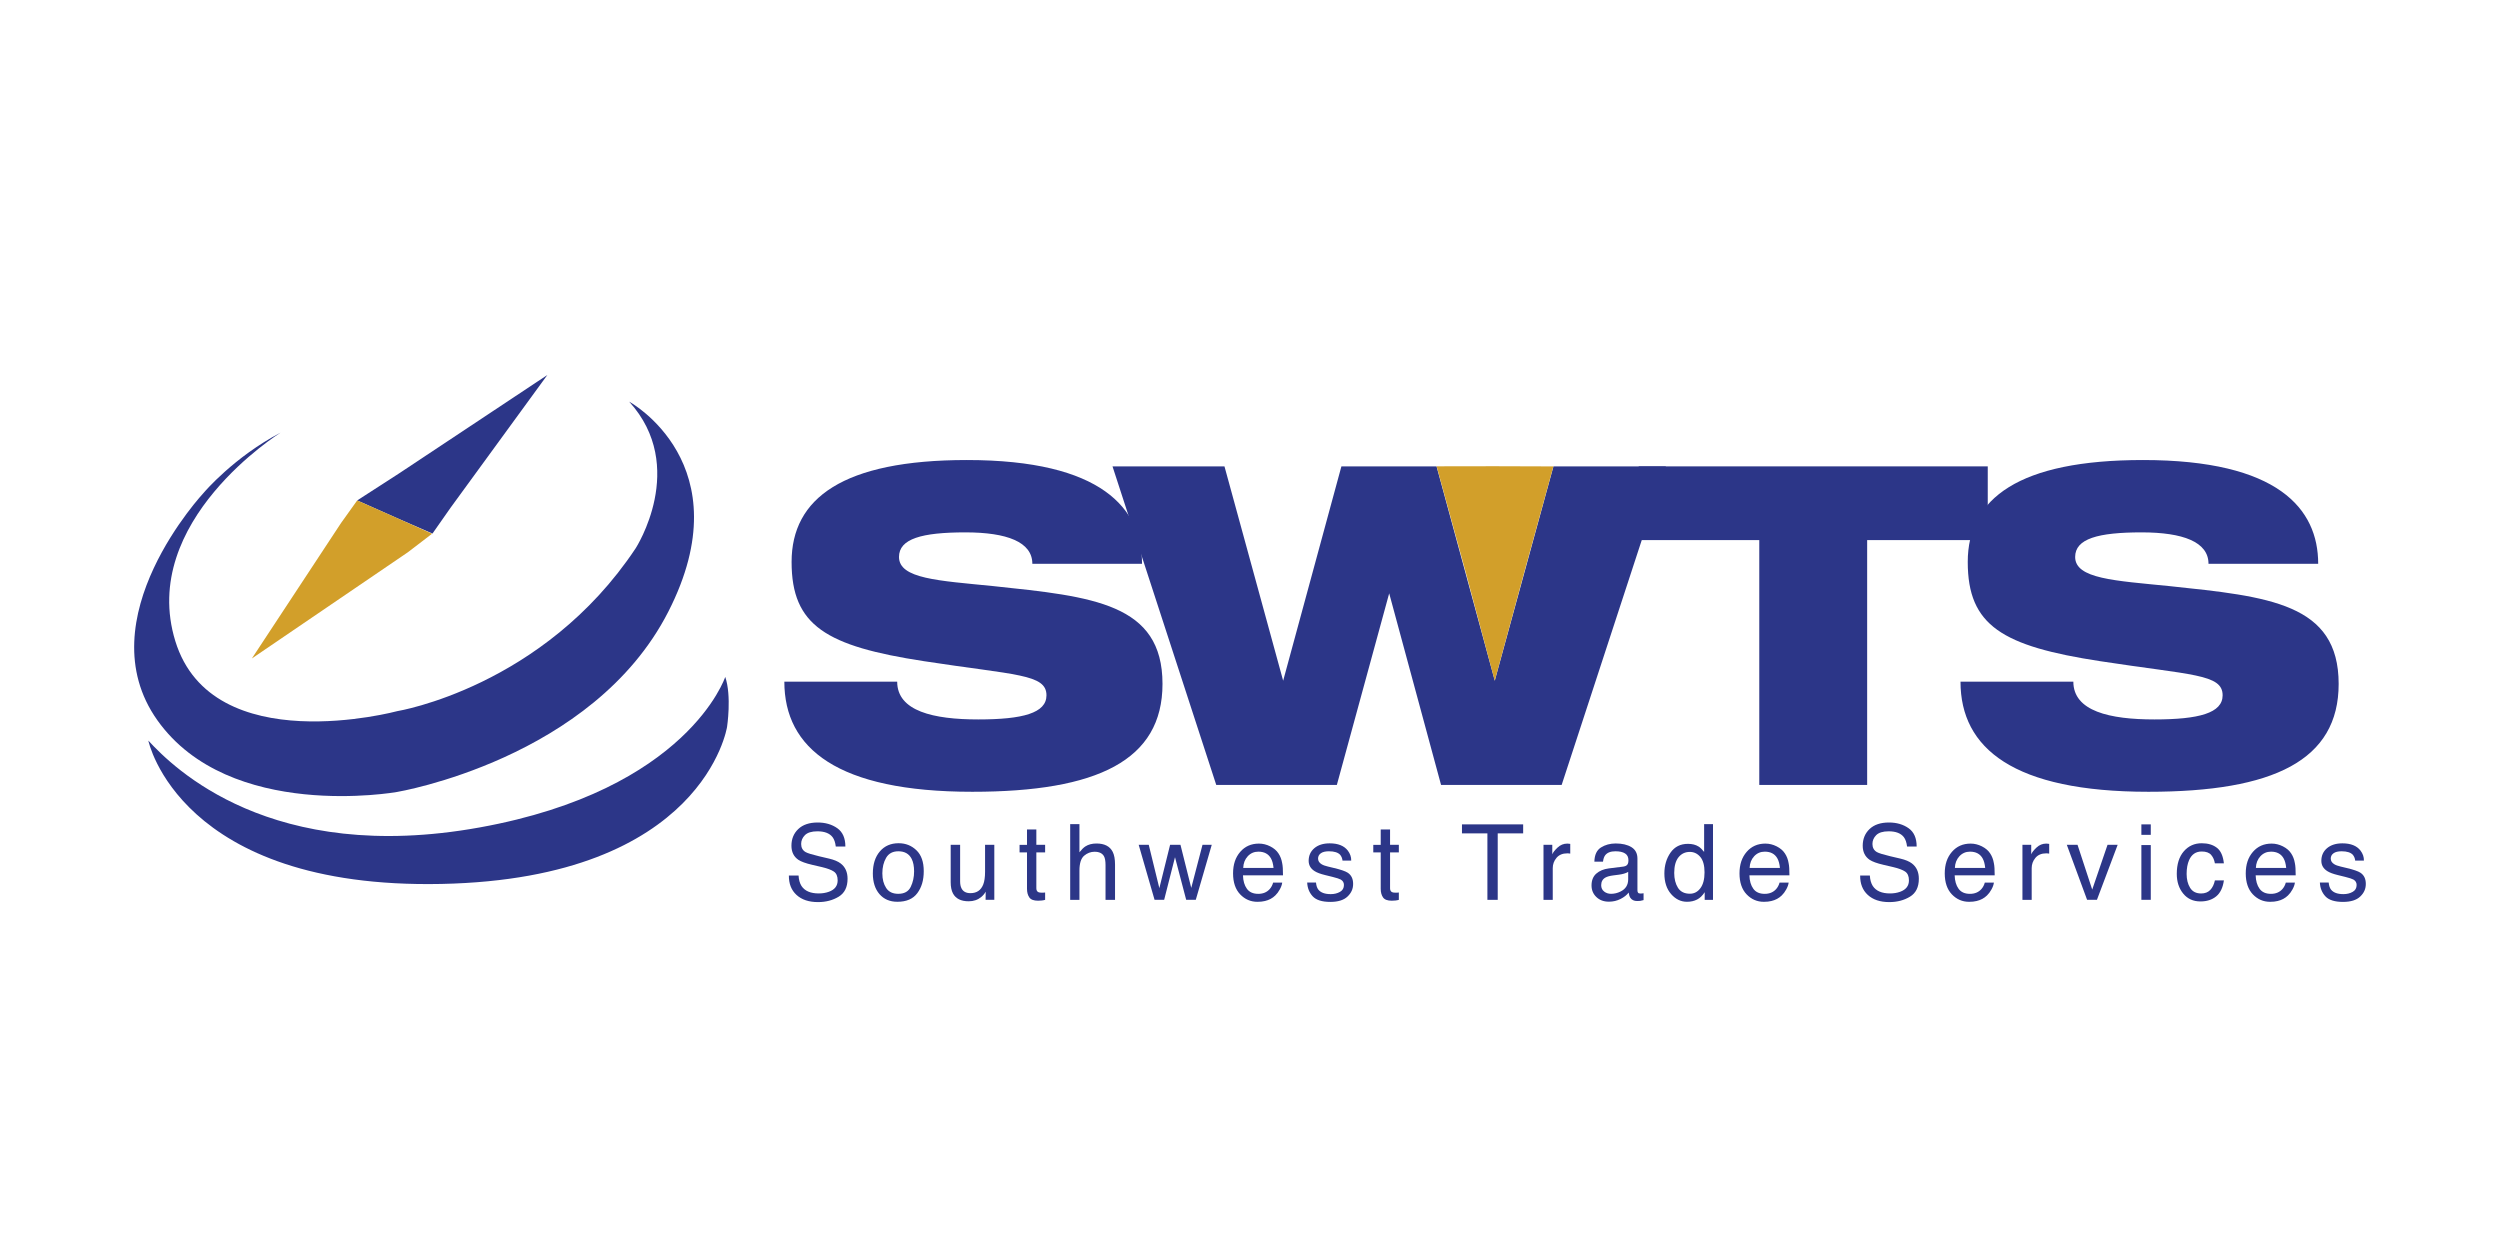 <?xml version="1.0" encoding="UTF-8"?>
<svg id="Capa_1" xmlns="http://www.w3.org/2000/svg" viewBox="0 0 800 400">
  <defs>
    <style>
      .cls-1 {
        fill: #2c3688;
      }

      .cls-2 {
        fill: #d29f2a;
      }
    </style>
  </defs>
  <g>
    <path class="cls-1" d="M255.54,280.16c.07,1.37.39,2.48.93,3.34,1.05,1.6,2.89,2.4,5.53,2.4,1.18,0,2.26-.18,3.23-.53,1.88-.68,2.82-1.89,2.82-3.65,0-1.32-.4-2.25-1.2-2.81-.81-.55-2.07-1.02-3.79-1.43l-3.17-.74c-2.07-.48-3.53-1.02-4.4-1.59-1.48-1.01-2.23-2.51-2.23-4.52,0-2.17.73-3.95,2.19-5.34,1.46-1.39,3.53-2.09,6.21-2.09,2.46,0,4.55.61,6.28,1.83,1.72,1.22,2.58,3.18,2.58,5.86h-3.07c-.16-1.29-.49-2.28-1.01-2.98-.96-1.26-2.58-1.89-4.87-1.89-1.85,0-3.18.41-3.99,1.22s-1.21,1.75-1.21,2.83c0,1.18.48,2.05,1.43,2.6.62.35,2.04.79,4.25,1.32l3.28.77c1.58.37,2.8.88,3.66,1.53,1.49,1.13,2.23,2.77,2.23,4.91,0,2.68-.95,4.59-2.84,5.74-1.9,1.15-4.1,1.73-6.62,1.73-2.93,0-5.22-.77-6.88-2.3-1.66-1.52-2.47-3.59-2.44-6.2h3.07Z"/>
    <path class="cls-1" d="M293.27,272.1c1.56,1.51,2.33,3.73,2.33,6.67s-.69,5.18-2.05,7.03c-1.37,1.85-3.5,2.77-6.39,2.77-2.4,0-4.31-.82-5.73-2.45-1.41-1.64-2.12-3.84-2.12-6.6,0-2.95.74-5.31,2.24-7.06,1.49-1.75,3.49-2.63,6.01-2.63,2.25,0,4.15.76,5.71,2.27ZM291.43,283.8c.72-1.48,1.08-3.14,1.08-4.95,0-1.64-.26-2.98-.78-4.01-.82-1.62-2.24-2.43-4.26-2.43-1.79,0-3.09.69-3.9,2.07-.81,1.38-1.22,3.05-1.22,4.99s.41,3.43,1.22,4.68c.81,1.25,2.1,1.87,3.87,1.87,1.94,0,3.27-.74,3.99-2.22Z"/>
    <path class="cls-1" d="M307.24,270.34v11.69c0,.9.14,1.63.42,2.2.51,1.05,1.47,1.58,2.87,1.58,2.01,0,3.37-.92,4.1-2.76.39-.99.59-2.34.59-4.06v-8.65h2.96v17.6h-2.79l.03-2.6c-.38.67-.85,1.23-1.41,1.69-1.11.92-2.45,1.38-4.03,1.38-2.46,0-4.14-.84-5.03-2.51-.48-.9-.73-2.1-.73-3.6v-11.97h3.02Z"/>
    <path class="cls-1" d="M328.64,265.43h2.99v4.91h2.81v2.42h-2.81v11.49c0,.61.21,1.02.62,1.23.23.12.61.18,1.15.18.14,0,.3,0,.46-.01.16,0,.36-.02.58-.05v2.35c-.34.1-.69.17-1.06.21s-.76.07-1.19.07c-1.38,0-2.32-.35-2.81-1.06s-.74-1.62-.74-2.75v-11.65h-2.38v-2.42h2.38v-4.91Z"/>
    <path class="cls-1" d="M342.46,263.72h2.96v9.01c.7-.89,1.33-1.51,1.89-1.87.95-.62,2.14-.94,3.57-.94,2.55,0,4.29.89,5.19,2.68.49.97.74,2.33.74,4.06v11.29h-3.04v-11.1c0-1.29-.16-2.24-.49-2.84-.54-.97-1.55-1.45-3.02-1.45-1.23,0-2.34.42-3.34,1.27s-1.5,2.44-1.5,4.78v9.34h-2.96v-24.23Z"/>
    <path class="cls-1" d="M367.6,270.34l3.39,13.87,3.44-13.87h3.32l3.45,13.79,3.6-13.79h2.96l-5.11,17.6h-3.07l-3.58-13.63-3.47,13.63h-3.07l-5.08-17.6h3.24Z"/>
    <path class="cls-1" d="M406.46,270.83c1.17.59,2.05,1.34,2.66,2.28.59.89.98,1.92,1.18,3.11.18.81.26,2.1.26,3.88h-12.81c.05,1.79.47,3.23,1.26,4.31.78,1.08,1.99,1.62,3.64,1.62,1.53,0,2.75-.51,3.67-1.54.51-.59.87-1.28,1.08-2.06h2.91c-.08.65-.33,1.37-.76,2.16s-.92,1.44-1.45,1.95c-.9.88-2,1.47-3.31,1.78-.71.18-1.51.26-2.4.26-2.18,0-4.02-.8-5.54-2.39-1.51-1.59-2.27-3.83-2.27-6.7s.76-5.12,2.29-6.89c1.52-1.76,3.52-2.65,5.98-2.65,1.24,0,2.44.29,3.61.88ZM407.53,277.74c-.12-1.28-.4-2.31-.83-3.07-.81-1.43-2.15-2.14-4.03-2.14-1.35,0-2.48.49-3.39,1.47s-1.4,2.23-1.45,3.74h9.7Z"/>
    <path class="cls-1" d="M421.12,282.42c.09.99.34,1.74.76,2.27.76.95,2.08,1.43,3.96,1.43,1.12,0,2.1-.24,2.95-.72s1.27-1.21,1.27-2.21c0-.76-.34-1.33-1.02-1.73-.44-.24-1.29-.52-2.57-.84l-2.39-.59c-1.53-.37-2.65-.79-3.37-1.25-1.29-.8-1.94-1.91-1.94-3.32,0-1.66.61-3.01,1.82-4.04s2.85-1.55,4.91-1.55c2.69,0,4.62.78,5.81,2.33.74.99,1.11,2.05,1.08,3.19h-2.79c-.06-.67-.3-1.27-.72-1.82-.69-.77-1.9-1.16-3.62-1.16-1.15,0-2.01.21-2.6.64-.59.43-.88.99-.88,1.69,0,.76.39,1.38,1.16,1.83.45.28,1.11.51,1.98.72l1.99.48c2.17.51,3.62,1.02,4.36,1.5,1.15.76,1.73,1.94,1.73,3.57s-.6,2.92-1.8,4.06-3.04,1.71-5.5,1.71c-2.65,0-4.53-.6-5.63-1.78-1.1-1.19-1.69-2.66-1.77-4.41h2.84Z"/>
    <path class="cls-1" d="M441.83,265.43h2.99v4.91h2.81v2.42h-2.81v11.49c0,.61.21,1.02.62,1.23.23.12.61.18,1.15.18.14,0,.3,0,.46-.01.16,0,.36-.02.58-.05v2.35c-.34.1-.69.17-1.06.21s-.76.07-1.19.07c-1.38,0-2.32-.35-2.81-1.06s-.74-1.62-.74-2.75v-11.65h-2.38v-2.42h2.38v-4.91Z"/>
    <path class="cls-1" d="M487.41,263.8v2.88h-8.14v21.27h-3.3v-21.27h-8.14v-2.88h19.58Z"/>
    <path class="cls-1" d="M493.92,270.34h2.81v3.04c.23-.59.79-1.31,1.69-2.16s1.94-1.27,3.11-1.27c.05,0,.15,0,.28.02s.36.03.67.07v3.12c-.18-.03-.34-.05-.48-.07s-.31-.02-.48-.02c-1.49,0-2.63.48-3.44,1.44s-1.2,2.06-1.2,3.31v10.13h-2.96v-17.6Z"/>
    <path class="cls-1" d="M519.54,277.29c.68-.09,1.13-.37,1.36-.85.13-.26.2-.65.2-1.14,0-1.02-.36-1.75-1.08-2.2-.72-.46-1.74-.69-3.07-.69-1.54,0-2.63.42-3.28,1.26-.36.46-.6,1.15-.71,2.06h-2.76c.05-2.18.76-3.69,2.11-4.54s2.92-1.28,4.71-1.28c2.07,0,3.75.39,5.04,1.18,1.28.79,1.92,2.02,1.92,3.68v10.14c0,.31.06.55.19.74s.39.28.8.28c.13,0,.28,0,.44-.02s.34-.04.53-.07v2.19c-.46.13-.81.21-1.05.25s-.57.05-.99.05c-1.02,0-1.76-.36-2.22-1.08-.24-.38-.41-.92-.51-1.63-.6.79-1.47,1.48-2.6,2.05s-2.37.87-3.73.87c-1.63,0-2.97-.5-4-1.49-1.04-.99-1.55-2.23-1.55-3.71,0-1.63.51-2.9,1.53-3.79,1.02-.9,2.35-1.45,4.01-1.66l4.72-.59ZM513.31,285.28c.62.49,1.36.74,2.22.74,1.04,0,2.05-.24,3.02-.72,1.64-.8,2.47-2.1,2.47-3.92v-2.38c-.36.23-.83.42-1.39.58-.57.16-1.13.26-1.67.33l-1.79.23c-1.07.14-1.88.37-2.42.67-.92.51-1.37,1.34-1.37,2.46,0,.85.31,1.52.94,2.01Z"/>
    <path class="cls-1" d="M543.54,270.88c.52.33,1.12.9,1.78,1.73v-8.89h2.84v24.23h-2.66v-2.45c-.69,1.08-1.5,1.87-2.44,2.35-.94.48-2.01.72-3.23.72-1.95,0-3.65-.83-5.08-2.47s-2.15-3.84-2.15-6.58c0-2.56.65-4.79,1.96-6.67,1.31-1.88,3.17-2.82,5.59-2.82,1.34,0,2.47.28,3.37.85ZM536.94,284.08c.8,1.27,2.08,1.91,3.83,1.91,1.36,0,2.48-.59,3.36-1.77.88-1.18,1.32-2.87,1.32-5.07s-.45-3.87-1.36-4.94c-.91-1.07-2.02-1.6-3.35-1.6-1.48,0-2.69.57-3.61,1.71s-1.38,2.81-1.38,5.03c0,1.89.4,3.46,1.19,4.73Z"/>
    <path class="cls-1" d="M568.52,270.83c1.17.59,2.05,1.34,2.66,2.28.59.89.98,1.92,1.18,3.11.18.81.26,2.1.26,3.88h-12.81c.05,1.79.47,3.23,1.26,4.31.78,1.08,1.99,1.62,3.64,1.62,1.53,0,2.75-.51,3.67-1.54.51-.59.87-1.28,1.08-2.06h2.91c-.08.65-.33,1.37-.76,2.16s-.92,1.44-1.45,1.95c-.9.88-2,1.47-3.31,1.78-.71.18-1.51.26-2.4.26-2.18,0-4.02-.8-5.54-2.39-1.51-1.59-2.27-3.83-2.27-6.7s.76-5.12,2.29-6.89c1.52-1.76,3.52-2.65,5.98-2.65,1.24,0,2.44.29,3.61.88ZM569.58,277.74c-.12-1.28-.4-2.31-.83-3.07-.81-1.43-2.15-2.14-4.03-2.14-1.35,0-2.48.49-3.39,1.47s-1.4,2.23-1.45,3.74h9.7Z"/>
    <path class="cls-1" d="M598.35,280.16c.07,1.37.39,2.48.93,3.34,1.05,1.6,2.89,2.4,5.53,2.4,1.18,0,2.26-.18,3.23-.53,1.88-.68,2.82-1.89,2.82-3.65,0-1.32-.4-2.25-1.2-2.81-.81-.55-2.07-1.02-3.79-1.43l-3.17-.74c-2.07-.48-3.53-1.02-4.4-1.59-1.48-1.01-2.23-2.51-2.23-4.52,0-2.17.73-3.95,2.19-5.34,1.46-1.39,3.53-2.09,6.21-2.09,2.46,0,4.55.61,6.28,1.83s2.58,3.18,2.58,5.86h-3.07c-.16-1.29-.49-2.28-1.01-2.98-.96-1.26-2.58-1.89-4.87-1.89-1.85,0-3.18.41-3.99,1.22s-1.21,1.75-1.21,2.83c0,1.18.48,2.05,1.43,2.6.62.35,2.04.79,4.25,1.32l3.28.77c1.58.37,2.8.88,3.66,1.53,1.49,1.13,2.23,2.77,2.23,4.91,0,2.68-.95,4.59-2.84,5.74-1.9,1.15-4.1,1.73-6.62,1.73-2.93,0-5.22-.77-6.88-2.3-1.66-1.52-2.47-3.59-2.44-6.2h3.07Z"/>
    <path class="cls-1" d="M634.2,270.83c1.17.59,2.05,1.34,2.66,2.28.59.89.98,1.92,1.18,3.11.18.81.26,2.1.26,3.88h-12.81c.05,1.79.47,3.23,1.26,4.31.78,1.08,1.99,1.62,3.64,1.62,1.53,0,2.75-.51,3.67-1.54.51-.59.87-1.28,1.08-2.06h2.91c-.08.65-.33,1.37-.76,2.16s-.92,1.44-1.45,1.95c-.9.88-2,1.47-3.31,1.78-.71.18-1.51.26-2.4.26-2.18,0-4.02-.8-5.54-2.39-1.51-1.59-2.27-3.83-2.27-6.7s.76-5.12,2.29-6.89,3.52-2.65,5.98-2.65c1.24,0,2.44.29,3.61.88ZM635.26,277.74c-.12-1.28-.4-2.31-.83-3.07-.81-1.43-2.15-2.14-4.03-2.14-1.35,0-2.48.49-3.39,1.47s-1.4,2.23-1.45,3.74h9.7Z"/>
    <path class="cls-1" d="M647.18,270.34h2.81v3.04c.23-.59.79-1.31,1.69-2.16s1.94-1.27,3.11-1.27c.05,0,.15,0,.28.02s.36.03.67.07v3.12c-.18-.03-.34-.05-.48-.07s-.31-.02-.48-.02c-1.49,0-2.63.48-3.44,1.44s-1.2,2.06-1.2,3.31v10.13h-2.96v-17.6Z"/>
    <path class="cls-1" d="M664.81,270.34l4.7,14.33,4.9-14.33h3.24l-6.63,17.6h-3.15l-6.49-17.6h3.44Z"/>
    <path class="cls-1" d="M685.24,263.8h3.01v3.35h-3.01v-3.35ZM685.24,270.42h3.01v17.52h-3.01v-17.52Z"/>
    <path class="cls-1" d="M709.4,271.28c1.25.97,1.99,2.63,2.24,4.98h-2.88c-.18-1.08-.58-1.98-1.2-2.7-.62-.72-1.63-1.08-3.01-1.08-1.89,0-3.23.92-4.04,2.76-.53,1.2-.79,2.67-.79,4.42s.37,3.25,1.12,4.45,1.92,1.8,3.52,1.8c1.23,0,2.2-.37,2.92-1.12.72-.75,1.21-1.77,1.49-3.07h2.88c-.33,2.33-1.15,4.04-2.47,5.12s-3,1.62-5.05,1.62c-2.3,0-4.14-.84-5.51-2.52-1.37-1.68-2.05-3.78-2.05-6.3,0-3.09.75-5.49,2.25-7.22s3.41-2.58,5.74-2.58c1.98,0,3.6.48,4.84,1.45Z"/>
    <path class="cls-1" d="M730.52,270.83c1.17.59,2.05,1.34,2.66,2.28.59.89.98,1.92,1.18,3.11.18.81.26,2.1.26,3.88h-12.81c.05,1.79.47,3.23,1.26,4.31.78,1.08,1.99,1.62,3.64,1.62,1.53,0,2.75-.51,3.67-1.54.51-.59.87-1.28,1.08-2.06h2.91c-.08.65-.33,1.37-.76,2.16-.43.79-.92,1.44-1.45,1.95-.9.88-2,1.47-3.31,1.78-.71.18-1.51.26-2.4.26-2.18,0-4.02-.8-5.54-2.39-1.51-1.59-2.27-3.83-2.27-6.7s.76-5.12,2.29-6.89,3.52-2.65,5.98-2.65c1.24,0,2.44.29,3.61.88ZM731.58,277.74c-.12-1.28-.4-2.31-.83-3.07-.81-1.43-2.15-2.14-4.03-2.14-1.35,0-2.48.49-3.39,1.47s-1.4,2.23-1.45,3.74h9.7Z"/>
    <path class="cls-1" d="M745.18,282.42c.09.99.34,1.74.76,2.27.76.95,2.08,1.43,3.96,1.43,1.12,0,2.1-.24,2.95-.72s1.27-1.21,1.27-2.21c0-.76-.34-1.33-1.02-1.73-.44-.24-1.29-.52-2.57-.84l-2.39-.59c-1.53-.37-2.65-.79-3.37-1.25-1.29-.8-1.94-1.91-1.94-3.32,0-1.66.61-3.01,1.82-4.04,1.22-1.03,2.85-1.55,4.91-1.55,2.69,0,4.62.78,5.81,2.33.74.99,1.11,2.05,1.08,3.19h-2.79c-.06-.67-.3-1.27-.72-1.82-.69-.77-1.9-1.16-3.62-1.16-1.15,0-2.01.21-2.6.64-.59.43-.88.99-.88,1.69,0,.76.39,1.38,1.16,1.83.45.28,1.11.51,1.98.72l1.99.48c2.17.51,3.62,1.02,4.36,1.5,1.15.76,1.73,1.94,1.73,3.57s-.6,2.92-1.8,4.06-3.04,1.71-5.5,1.71c-2.65,0-4.53-.6-5.63-1.78-1.1-1.19-1.69-2.66-1.77-4.41h2.84Z"/>
  </g>
  <g>
    <path class="cls-1" d="M89.8,138.44s-45.52,28.32-33.7,66.71c11.81,38.39,71.05,22.41,71.05,22.41,0,0,46.73-7.64,76.27-52.12,0,0,16.85-26.06-2.08-46.91,0,0,36.66,19.98,12.51,67.23-24.15,47.25-86.86,57.68-86.86,57.68,0,0-53.51,9.55-76.61-22.93-23.11-32.49,14.94-72.97,14.94-72.97,0,0,9.55-11.29,24.5-19.11Z"/>
    <polygon class="cls-1" points="128.4 166.4 114.3 160.14 127.73 151.47 175.15 120 144.17 162.49 138.39 170.74 128.4 166.4"/>
    <polygon class="cls-2" points="129.42 166.84 114.3 160.14 109.13 167.37 80.6 210.71 130.55 176.7 138.25 170.8 129.42 166.84"/>
    <path class="cls-1" d="M47.47,237s9.84,47.6,93.81,45.86c83.97-1.74,91.38-50.27,91.38-50.27,0,0,1.51-9.84-.58-15.98,0,0-11.93,36.14-78.64,48.18-66.71,12.05-97.98-19.11-105.97-27.8Z"/>
  </g>
  <g>
    <g>
      <path class="cls-1" d="M372,218.85c0,24.46-20.82,34.52-60.87,34.52-43.1,0-60.14-13.84-60.14-35.24h36.11c0,9.46,11.65,12.09,25.92,12.09s21.85-2.04,21.85-7.72c0-6.85-9.9-6.41-39.18-10.92-31.31-4.8-42.38-11.36-42.38-31.75s16.45-32.62,56.07-32.62c43.25,0,56.07,15.58,56.07,33.2h-35.1c0-6.99-8.15-10.05-21.41-10.05-13.98,0-21.26,2.04-21.26,7.87,0,6.99,12.67,7.57,30.15,9.32,31.89,3.35,54.17,5.53,54.17,31.31Z"/>
      <path class="cls-1" d="M533.08,149.24l-33.35,101.94h-38.59l-16.6-61.31-16.75,61.31h-38.59l-33.2-101.94h35.83l18.78,68.59,18.64-68.59h30.44l18.64,68.59,18.78-68.59h35.97Z"/>
      <path class="cls-1" d="M636.08,172.83h-38.59v78.35h-34.52v-78.35h-38.59v-23.59h111.7v23.59Z"/>
      <path class="cls-1" d="M748.37,218.85c0,24.46-20.82,34.52-60.87,34.52-43.1,0-60.14-13.84-60.14-35.24h36.11c0,9.46,11.65,12.09,25.92,12.09s21.85-2.04,21.85-7.72c0-6.85-9.9-6.41-39.18-10.92-31.31-4.8-42.38-11.36-42.38-31.75s16.45-32.62,56.07-32.62c43.25,0,56.07,15.58,56.07,33.2h-35.1c0-6.99-8.15-10.05-21.41-10.05-13.98,0-21.26,2.04-21.26,7.87,0,6.99,12.67,7.57,30.15,9.32,31.89,3.35,54.17,5.53,54.17,31.31Z"/>
    </g>
    <polygon class="cls-2" points="478.32 149.19 497.08 149.25 487.76 183.1 478.32 217.82 469.02 183.07 459.73 149.22 478.32 149.19"/>
  </g>
</svg>